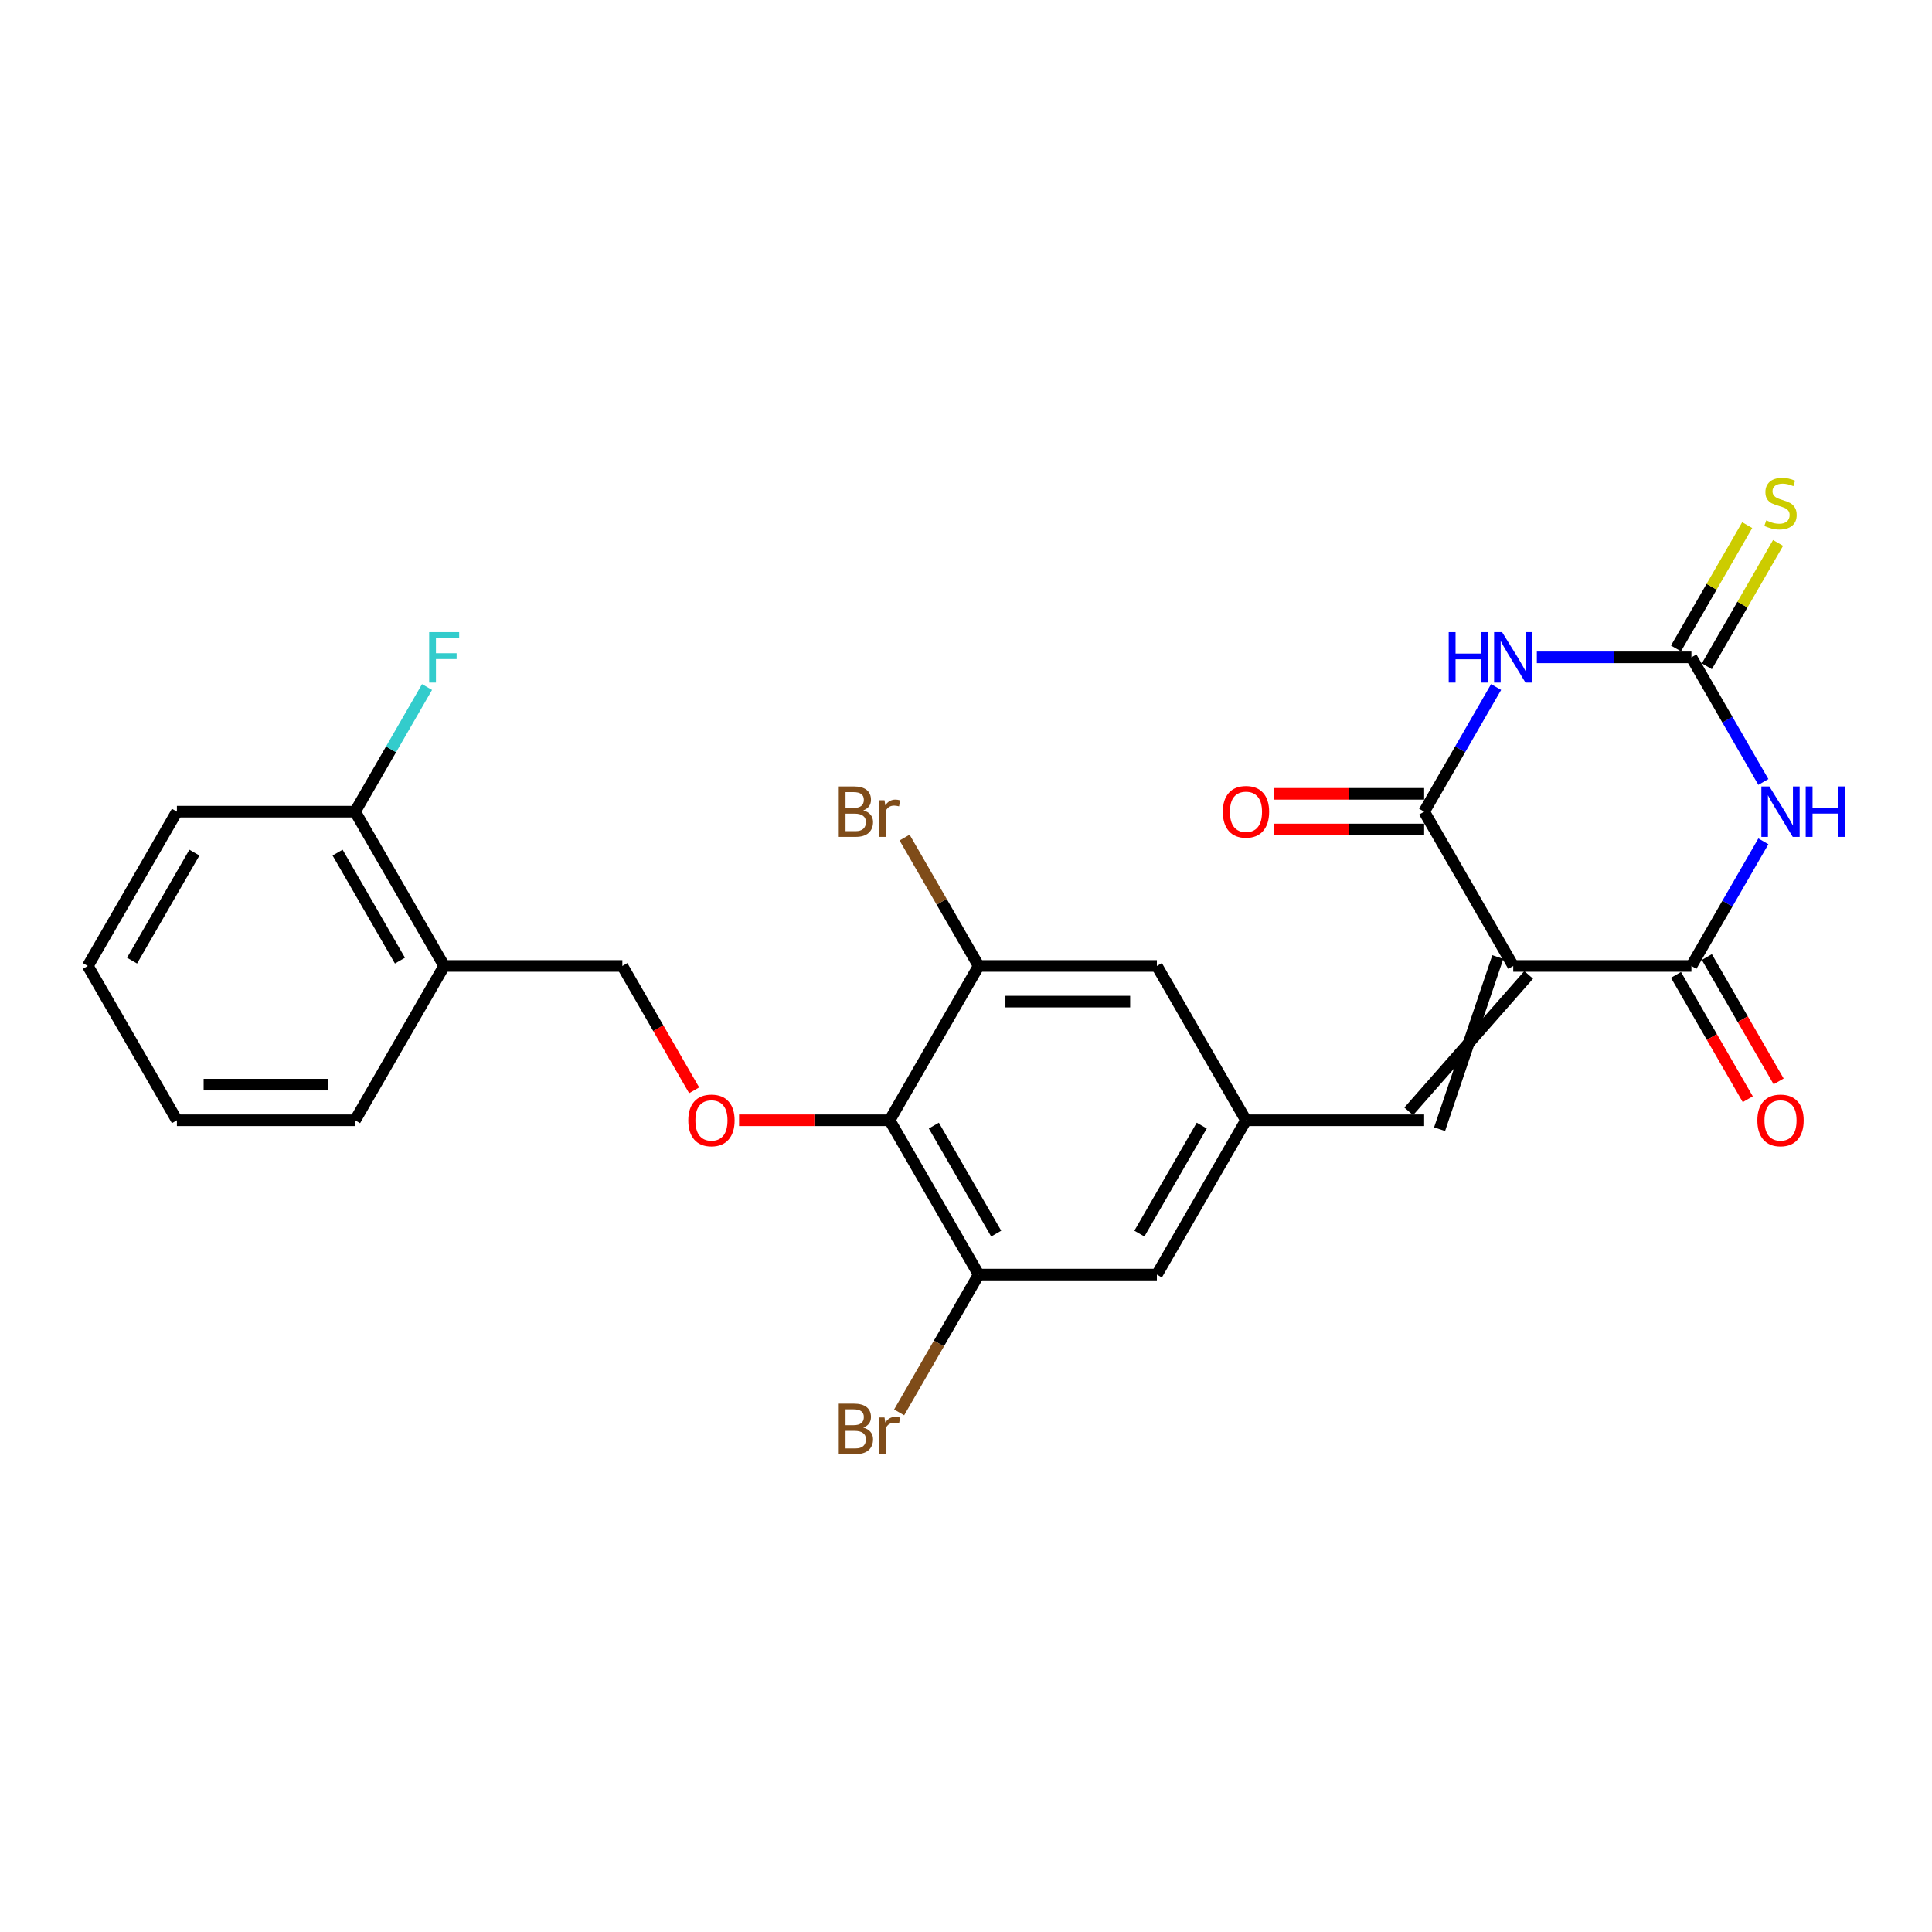 <?xml version='1.0' encoding='iso-8859-1'?>
<svg version='1.1' baseProfile='full'
              xmlns='http://www.w3.org/2000/svg'
                      xmlns:rdkit='http://www.rdkit.org/xml'
                      xmlns:xlink='http://www.w3.org/1999/xlink'
                  xml:space='preserve'
width='1000px' height='1000px' viewBox='0 0 1000 1000'>
<!-- END OF HEADER -->
<rect style='opacity:1.0;fill:#FFFFFF;stroke:none' width='1000' height='1000' x='0' y='0'> </rect>
<path class='bond-2' d='M 783.251,499.982 L 737.138,420.113' style='fill:none;fill-rule:evenodd;stroke:#000000;stroke-width:6px;stroke-linecap:butt;stroke-linejoin:miter;stroke-opacity:1' />
<path class='bond-3' d='M 783.251,499.982 L 875.475,499.982' style='fill:none;fill-rule:evenodd;stroke:#000000;stroke-width:6px;stroke-linecap:butt;stroke-linejoin:miter;stroke-opacity:1' />
<path class='bond-6' d='M 775.264,495.371 L 745.125,584.462' style='fill:none;fill-rule:evenodd;stroke:#000000;stroke-width:6px;stroke-linecap:butt;stroke-linejoin:miter;stroke-opacity:1' />
<path class='bond-6' d='M 791.237,504.593 L 729.151,575.239' style='fill:none;fill-rule:evenodd;stroke:#000000;stroke-width:6px;stroke-linecap:butt;stroke-linejoin:miter;stroke-opacity:1' />
<path class='bond-0' d='M 912.717,435.478 L 894.096,467.73' style='fill:none;fill-rule:evenodd;stroke:#0000FF;stroke-width:6px;stroke-linecap:butt;stroke-linejoin:miter;stroke-opacity:1' />
<path class='bond-0' d='M 894.096,467.73 L 875.475,499.982' style='fill:none;fill-rule:evenodd;stroke:#000000;stroke-width:6px;stroke-linecap:butt;stroke-linejoin:miter;stroke-opacity:1' />
<path class='bond-4' d='M 912.717,404.748 L 894.096,372.496' style='fill:none;fill-rule:evenodd;stroke:#0000FF;stroke-width:6px;stroke-linecap:butt;stroke-linejoin:miter;stroke-opacity:1' />
<path class='bond-4' d='M 894.096,372.496 L 875.475,340.244' style='fill:none;fill-rule:evenodd;stroke:#000000;stroke-width:6px;stroke-linecap:butt;stroke-linejoin:miter;stroke-opacity:1' />
<path class='bond-1' d='M 774.38,355.609 L 755.759,387.861' style='fill:none;fill-rule:evenodd;stroke:#0000FF;stroke-width:6px;stroke-linecap:butt;stroke-linejoin:miter;stroke-opacity:1' />
<path class='bond-1' d='M 755.759,387.861 L 737.138,420.113' style='fill:none;fill-rule:evenodd;stroke:#000000;stroke-width:6px;stroke-linecap:butt;stroke-linejoin:miter;stroke-opacity:1' />
<path class='bond-26' d='M 795.461,340.244 L 835.468,340.244' style='fill:none;fill-rule:evenodd;stroke:#0000FF;stroke-width:6px;stroke-linecap:butt;stroke-linejoin:miter;stroke-opacity:1' />
<path class='bond-26' d='M 835.468,340.244 L 875.475,340.244' style='fill:none;fill-rule:evenodd;stroke:#000000;stroke-width:6px;stroke-linecap:butt;stroke-linejoin:miter;stroke-opacity:1' />
<path class='bond-15' d='M 737.138,410.891 L 698.173,410.891' style='fill:none;fill-rule:evenodd;stroke:#000000;stroke-width:6px;stroke-linecap:butt;stroke-linejoin:miter;stroke-opacity:1' />
<path class='bond-15' d='M 698.173,410.891 L 659.209,410.891' style='fill:none;fill-rule:evenodd;stroke:#FF0000;stroke-width:6px;stroke-linecap:butt;stroke-linejoin:miter;stroke-opacity:1' />
<path class='bond-15' d='M 737.138,429.336 L 698.173,429.336' style='fill:none;fill-rule:evenodd;stroke:#000000;stroke-width:6px;stroke-linecap:butt;stroke-linejoin:miter;stroke-opacity:1' />
<path class='bond-15' d='M 698.173,429.336 L 659.209,429.336' style='fill:none;fill-rule:evenodd;stroke:#FF0000;stroke-width:6px;stroke-linecap:butt;stroke-linejoin:miter;stroke-opacity:1' />
<path class='bond-16' d='M 867.488,504.593 L 886.066,536.771' style='fill:none;fill-rule:evenodd;stroke:#000000;stroke-width:6px;stroke-linecap:butt;stroke-linejoin:miter;stroke-opacity:1' />
<path class='bond-16' d='M 886.066,536.771 L 904.645,568.95' style='fill:none;fill-rule:evenodd;stroke:#FF0000;stroke-width:6px;stroke-linecap:butt;stroke-linejoin:miter;stroke-opacity:1' />
<path class='bond-16' d='M 883.462,495.371 L 902.04,527.549' style='fill:none;fill-rule:evenodd;stroke:#000000;stroke-width:6px;stroke-linecap:butt;stroke-linejoin:miter;stroke-opacity:1' />
<path class='bond-16' d='M 902.04,527.549 L 920.618,559.727' style='fill:none;fill-rule:evenodd;stroke:#FF0000;stroke-width:6px;stroke-linecap:butt;stroke-linejoin:miter;stroke-opacity:1' />
<path class='bond-11' d='M 883.462,344.856 L 901.891,312.935' style='fill:none;fill-rule:evenodd;stroke:#000000;stroke-width:6px;stroke-linecap:butt;stroke-linejoin:miter;stroke-opacity:1' />
<path class='bond-11' d='M 901.891,312.935 L 920.32,281.015' style='fill:none;fill-rule:evenodd;stroke:#CCCC00;stroke-width:6px;stroke-linecap:butt;stroke-linejoin:miter;stroke-opacity:1' />
<path class='bond-11' d='M 867.488,335.633 L 885.917,303.713' style='fill:none;fill-rule:evenodd;stroke:#000000;stroke-width:6px;stroke-linecap:butt;stroke-linejoin:miter;stroke-opacity:1' />
<path class='bond-11' d='M 885.917,303.713 L 904.346,271.793' style='fill:none;fill-rule:evenodd;stroke:#CCCC00;stroke-width:6px;stroke-linecap:butt;stroke-linejoin:miter;stroke-opacity:1' />
<path class='bond-5' d='M 460.465,579.851 L 506.577,659.719' style='fill:none;fill-rule:evenodd;stroke:#000000;stroke-width:6px;stroke-linecap:butt;stroke-linejoin:miter;stroke-opacity:1' />
<path class='bond-5' d='M 483.355,582.608 L 515.634,638.517' style='fill:none;fill-rule:evenodd;stroke:#000000;stroke-width:6px;stroke-linecap:butt;stroke-linejoin:miter;stroke-opacity:1' />
<path class='bond-9' d='M 460.465,579.851 L 421.5,579.851' style='fill:none;fill-rule:evenodd;stroke:#000000;stroke-width:6px;stroke-linecap:butt;stroke-linejoin:miter;stroke-opacity:1' />
<path class='bond-9' d='M 421.5,579.851 L 382.535,579.851' style='fill:none;fill-rule:evenodd;stroke:#FF0000;stroke-width:6px;stroke-linecap:butt;stroke-linejoin:miter;stroke-opacity:1' />
<path class='bond-27' d='M 460.465,579.851 L 506.577,499.982' style='fill:none;fill-rule:evenodd;stroke:#000000;stroke-width:6px;stroke-linecap:butt;stroke-linejoin:miter;stroke-opacity:1' />
<path class='bond-10' d='M 737.138,579.851 L 644.914,579.851' style='fill:none;fill-rule:evenodd;stroke:#000000;stroke-width:6px;stroke-linecap:butt;stroke-linejoin:miter;stroke-opacity:1' />
<path class='bond-7' d='M 506.577,499.982 L 598.802,499.982' style='fill:none;fill-rule:evenodd;stroke:#000000;stroke-width:6px;stroke-linecap:butt;stroke-linejoin:miter;stroke-opacity:1' />
<path class='bond-7' d='M 520.411,518.427 L 584.968,518.427' style='fill:none;fill-rule:evenodd;stroke:#000000;stroke-width:6px;stroke-linecap:butt;stroke-linejoin:miter;stroke-opacity:1' />
<path class='bond-19' d='M 506.577,499.982 L 487.394,466.756' style='fill:none;fill-rule:evenodd;stroke:#000000;stroke-width:6px;stroke-linecap:butt;stroke-linejoin:miter;stroke-opacity:1' />
<path class='bond-19' d='M 487.394,466.756 L 468.212,433.531' style='fill:none;fill-rule:evenodd;stroke:#7F4C19;stroke-width:6px;stroke-linecap:butt;stroke-linejoin:miter;stroke-opacity:1' />
<path class='bond-8' d='M 506.577,659.719 L 598.802,659.719' style='fill:none;fill-rule:evenodd;stroke:#000000;stroke-width:6px;stroke-linecap:butt;stroke-linejoin:miter;stroke-opacity:1' />
<path class='bond-20' d='M 506.577,659.719 L 485.986,695.384' style='fill:none;fill-rule:evenodd;stroke:#000000;stroke-width:6px;stroke-linecap:butt;stroke-linejoin:miter;stroke-opacity:1' />
<path class='bond-20' d='M 485.986,695.384 L 465.395,731.048' style='fill:none;fill-rule:evenodd;stroke:#7F4C19;stroke-width:6px;stroke-linecap:butt;stroke-linejoin:miter;stroke-opacity:1' />
<path class='bond-17' d='M 359.284,564.338 L 340.706,532.16' style='fill:none;fill-rule:evenodd;stroke:#FF0000;stroke-width:6px;stroke-linecap:butt;stroke-linejoin:miter;stroke-opacity:1' />
<path class='bond-17' d='M 340.706,532.16 L 322.128,499.982' style='fill:none;fill-rule:evenodd;stroke:#000000;stroke-width:6px;stroke-linecap:butt;stroke-linejoin:miter;stroke-opacity:1' />
<path class='bond-13' d='M 644.914,579.851 L 598.802,499.982' style='fill:none;fill-rule:evenodd;stroke:#000000;stroke-width:6px;stroke-linecap:butt;stroke-linejoin:miter;stroke-opacity:1' />
<path class='bond-14' d='M 644.914,579.851 L 598.802,659.719' style='fill:none;fill-rule:evenodd;stroke:#000000;stroke-width:6px;stroke-linecap:butt;stroke-linejoin:miter;stroke-opacity:1' />
<path class='bond-14' d='M 622.023,582.608 L 589.745,638.517' style='fill:none;fill-rule:evenodd;stroke:#000000;stroke-width:6px;stroke-linecap:butt;stroke-linejoin:miter;stroke-opacity:1' />
<path class='bond-12' d='M 229.904,499.982 L 322.128,499.982' style='fill:none;fill-rule:evenodd;stroke:#000000;stroke-width:6px;stroke-linecap:butt;stroke-linejoin:miter;stroke-opacity:1' />
<path class='bond-18' d='M 229.904,499.982 L 183.791,420.113' style='fill:none;fill-rule:evenodd;stroke:#000000;stroke-width:6px;stroke-linecap:butt;stroke-linejoin:miter;stroke-opacity:1' />
<path class='bond-18' d='M 207.013,497.224 L 174.734,441.316' style='fill:none;fill-rule:evenodd;stroke:#000000;stroke-width:6px;stroke-linecap:butt;stroke-linejoin:miter;stroke-opacity:1' />
<path class='bond-22' d='M 229.904,499.982 L 183.791,579.851' style='fill:none;fill-rule:evenodd;stroke:#000000;stroke-width:6px;stroke-linecap:butt;stroke-linejoin:miter;stroke-opacity:1' />
<path class='bond-21' d='M 183.791,420.113 L 202.412,387.861' style='fill:none;fill-rule:evenodd;stroke:#000000;stroke-width:6px;stroke-linecap:butt;stroke-linejoin:miter;stroke-opacity:1' />
<path class='bond-21' d='M 202.412,387.861 L 221.033,355.609' style='fill:none;fill-rule:evenodd;stroke:#33CCCC;stroke-width:6px;stroke-linecap:butt;stroke-linejoin:miter;stroke-opacity:1' />
<path class='bond-23' d='M 183.791,420.113 L 91.567,420.113' style='fill:none;fill-rule:evenodd;stroke:#000000;stroke-width:6px;stroke-linecap:butt;stroke-linejoin:miter;stroke-opacity:1' />
<path class='bond-24' d='M 183.791,579.851 L 91.567,579.851' style='fill:none;fill-rule:evenodd;stroke:#000000;stroke-width:6px;stroke-linecap:butt;stroke-linejoin:miter;stroke-opacity:1' />
<path class='bond-24' d='M 169.958,561.406 L 105.4,561.406' style='fill:none;fill-rule:evenodd;stroke:#000000;stroke-width:6px;stroke-linecap:butt;stroke-linejoin:miter;stroke-opacity:1' />
<path class='bond-28' d='M 91.567,420.113 L 45.455,499.982' style='fill:none;fill-rule:evenodd;stroke:#000000;stroke-width:6px;stroke-linecap:butt;stroke-linejoin:miter;stroke-opacity:1' />
<path class='bond-28' d='M 100.624,441.316 L 68.345,497.224' style='fill:none;fill-rule:evenodd;stroke:#000000;stroke-width:6px;stroke-linecap:butt;stroke-linejoin:miter;stroke-opacity:1' />
<path class='bond-25' d='M 91.567,579.851 L 45.455,499.982' style='fill:none;fill-rule:evenodd;stroke:#000000;stroke-width:6px;stroke-linecap:butt;stroke-linejoin:miter;stroke-opacity:1' />
<path  class='atom-1' d='M 915.814 407.054
L 924.373 420.888
Q 925.221 422.253, 926.586 424.724
Q 927.951 427.196, 928.025 427.343
L 928.025 407.054
L 931.492 407.054
L 931.492 433.172
L 927.914 433.172
L 918.728 418.047
Q 917.659 416.277, 916.515 414.248
Q 915.408 412.219, 915.076 411.592
L 915.076 433.172
L 911.682 433.172
L 911.682 407.054
L 915.814 407.054
' fill='#0000FF'/>
<path  class='atom-1' d='M 934.628 407.054
L 938.169 407.054
L 938.169 418.158
L 951.523 418.158
L 951.523 407.054
L 955.065 407.054
L 955.065 433.172
L 951.523 433.172
L 951.523 421.109
L 938.169 421.109
L 938.169 433.172
L 934.628 433.172
L 934.628 407.054
' fill='#0000FF'/>
<path  class='atom-2' d='M 749.847 327.185
L 753.388 327.185
L 753.388 338.289
L 766.742 338.289
L 766.742 327.185
L 770.284 327.185
L 770.284 353.303
L 766.742 353.303
L 766.742 341.24
L 753.388 341.24
L 753.388 353.303
L 749.847 353.303
L 749.847 327.185
' fill='#0000FF'/>
<path  class='atom-2' d='M 777.477 327.185
L 786.036 341.019
Q 786.884 342.384, 788.249 344.856
Q 789.614 347.327, 789.688 347.475
L 789.688 327.185
L 793.156 327.185
L 793.156 353.303
L 789.577 353.303
L 780.392 338.178
Q 779.322 336.408, 778.178 334.379
Q 777.072 332.35, 776.74 331.723
L 776.74 353.303
L 773.346 353.303
L 773.346 327.185
L 777.477 327.185
' fill='#0000FF'/>
<path  class='atom-10' d='M 356.251 579.924
Q 356.251 573.653, 359.35 570.149
Q 362.449 566.644, 368.24 566.644
Q 374.032 566.644, 377.131 570.149
Q 380.23 573.653, 380.23 579.924
Q 380.23 586.269, 377.094 589.885
Q 373.958 593.463, 368.24 593.463
Q 362.486 593.463, 359.35 589.885
Q 356.251 586.306, 356.251 579.924
M 368.24 590.512
Q 372.224 590.512, 374.364 587.856
Q 376.541 585.163, 376.541 579.924
Q 376.541 574.797, 374.364 572.214
Q 372.224 569.595, 368.24 569.595
Q 364.256 569.595, 362.08 572.178
Q 359.94 574.76, 359.94 579.924
Q 359.94 585.2, 362.08 587.856
Q 364.256 590.512, 368.24 590.512
' fill='#FF0000'/>
<path  class='atom-12' d='M 914.209 269.34
Q 914.505 269.45, 915.722 269.967
Q 916.939 270.483, 918.267 270.815
Q 919.632 271.11, 920.96 271.11
Q 923.432 271.11, 924.871 269.93
Q 926.309 268.713, 926.309 266.61
Q 926.309 265.171, 925.571 264.286
Q 924.871 263.401, 923.764 262.921
Q 922.657 262.441, 920.813 261.888
Q 918.489 261.187, 917.087 260.523
Q 915.722 259.859, 914.726 258.457
Q 913.767 257.055, 913.767 254.695
Q 913.767 251.411, 915.98 249.382
Q 918.23 247.353, 922.657 247.353
Q 925.682 247.353, 929.113 248.792
L 928.264 251.633
Q 925.129 250.342, 922.768 250.342
Q 920.222 250.342, 918.821 251.411
Q 917.419 252.444, 917.456 254.252
Q 917.456 255.654, 918.157 256.502
Q 918.894 257.351, 919.927 257.83
Q 920.997 258.31, 922.768 258.863
Q 925.129 259.601, 926.531 260.339
Q 927.932 261.076, 928.928 262.589
Q 929.961 264.065, 929.961 266.61
Q 929.961 270.225, 927.527 272.18
Q 925.129 274.099, 921.108 274.099
Q 918.784 274.099, 917.013 273.582
Q 915.279 273.103, 913.213 272.254
L 914.209 269.34
' fill='#CCCC00'/>
<path  class='atom-16' d='M 632.925 420.187
Q 632.925 413.916, 636.023 410.411
Q 639.122 406.907, 644.914 406.907
Q 650.706 406.907, 653.804 410.411
Q 656.903 413.916, 656.903 420.187
Q 656.903 426.532, 653.767 430.147
Q 650.632 433.725, 644.914 433.725
Q 639.159 433.725, 636.023 430.147
Q 632.925 426.569, 632.925 420.187
M 644.914 430.774
Q 648.898 430.774, 651.038 428.118
Q 653.214 425.425, 653.214 420.187
Q 653.214 415.059, 651.038 412.477
Q 648.898 409.858, 644.914 409.858
Q 640.93 409.858, 638.753 412.44
Q 636.614 415.022, 636.614 420.187
Q 636.614 425.462, 638.753 428.118
Q 640.93 430.774, 644.914 430.774
' fill='#FF0000'/>
<path  class='atom-17' d='M 909.598 579.924
Q 909.598 573.653, 912.697 570.149
Q 915.796 566.644, 921.587 566.644
Q 927.379 566.644, 930.478 570.149
Q 933.577 573.653, 933.577 579.924
Q 933.577 586.269, 930.441 589.885
Q 927.305 593.463, 921.587 593.463
Q 915.833 593.463, 912.697 589.885
Q 909.598 586.306, 909.598 579.924
M 921.587 590.512
Q 925.571 590.512, 927.711 587.856
Q 929.888 585.163, 929.888 579.924
Q 929.888 574.797, 927.711 572.214
Q 925.571 569.595, 921.587 569.595
Q 917.603 569.595, 915.427 572.178
Q 913.287 574.76, 913.287 579.924
Q 913.287 585.2, 915.427 587.856
Q 917.603 590.512, 921.587 590.512
' fill='#FF0000'/>
<path  class='atom-20' d='M 446.834 419.449
Q 449.343 420.15, 450.597 421.699
Q 451.888 423.212, 451.888 425.462
Q 451.888 429.077, 449.564 431.143
Q 447.277 433.172, 442.924 433.172
L 434.144 433.172
L 434.144 407.054
L 441.854 407.054
Q 446.318 407.054, 448.568 408.862
Q 450.818 410.669, 450.818 413.989
Q 450.818 417.937, 446.834 419.449
M 437.648 410.005
L 437.648 418.195
L 441.854 418.195
Q 444.436 418.195, 445.764 417.162
Q 447.129 416.092, 447.129 413.989
Q 447.129 410.005, 441.854 410.005
L 437.648 410.005
M 442.924 430.221
Q 445.469 430.221, 446.834 429.004
Q 448.199 427.786, 448.199 425.462
Q 448.199 423.322, 446.686 422.253
Q 445.211 421.146, 442.37 421.146
L 437.648 421.146
L 437.648 430.221
L 442.924 430.221
' fill='#7F4C19'/>
<path  class='atom-20' d='M 457.827 414.211
L 458.233 416.83
Q 460.225 413.879, 463.471 413.879
Q 464.504 413.879, 465.906 414.248
L 465.353 417.346
Q 463.766 416.977, 462.881 416.977
Q 461.332 416.977, 460.299 417.605
Q 459.303 418.195, 458.491 419.634
L 458.491 433.172
L 455.024 433.172
L 455.024 414.211
L 457.827 414.211
' fill='#7F4C19'/>
<path  class='atom-21' d='M 446.834 738.924
Q 449.343 739.625, 450.597 741.174
Q 451.888 742.687, 451.888 744.937
Q 451.888 748.552, 449.564 750.618
Q 447.277 752.647, 442.924 752.647
L 434.144 752.647
L 434.144 726.529
L 441.854 726.529
Q 446.318 726.529, 448.568 728.337
Q 450.818 730.144, 450.818 733.464
Q 450.818 737.412, 446.834 738.924
M 437.648 729.48
L 437.648 737.67
L 441.854 737.67
Q 444.436 737.67, 445.764 736.637
Q 447.129 735.567, 447.129 733.464
Q 447.129 729.48, 441.854 729.48
L 437.648 729.48
M 442.924 749.696
Q 445.469 749.696, 446.834 748.479
Q 448.199 747.261, 448.199 744.937
Q 448.199 742.798, 446.686 741.728
Q 445.211 740.621, 442.37 740.621
L 437.648 740.621
L 437.648 749.696
L 442.924 749.696
' fill='#7F4C19'/>
<path  class='atom-21' d='M 457.827 733.686
L 458.233 736.305
Q 460.225 733.354, 463.471 733.354
Q 464.504 733.354, 465.906 733.723
L 465.353 736.821
Q 463.766 736.453, 462.881 736.453
Q 461.332 736.453, 460.299 737.08
Q 459.303 737.67, 458.491 739.109
L 458.491 752.647
L 455.024 752.647
L 455.024 733.686
L 457.827 733.686
' fill='#7F4C19'/>
<path  class='atom-22' d='M 222.138 327.185
L 237.669 327.185
L 237.669 330.173
L 225.643 330.173
L 225.643 338.105
L 236.341 338.105
L 236.341 341.13
L 225.643 341.13
L 225.643 353.303
L 222.138 353.303
L 222.138 327.185
' fill='#33CCCC'/>
</svg>
